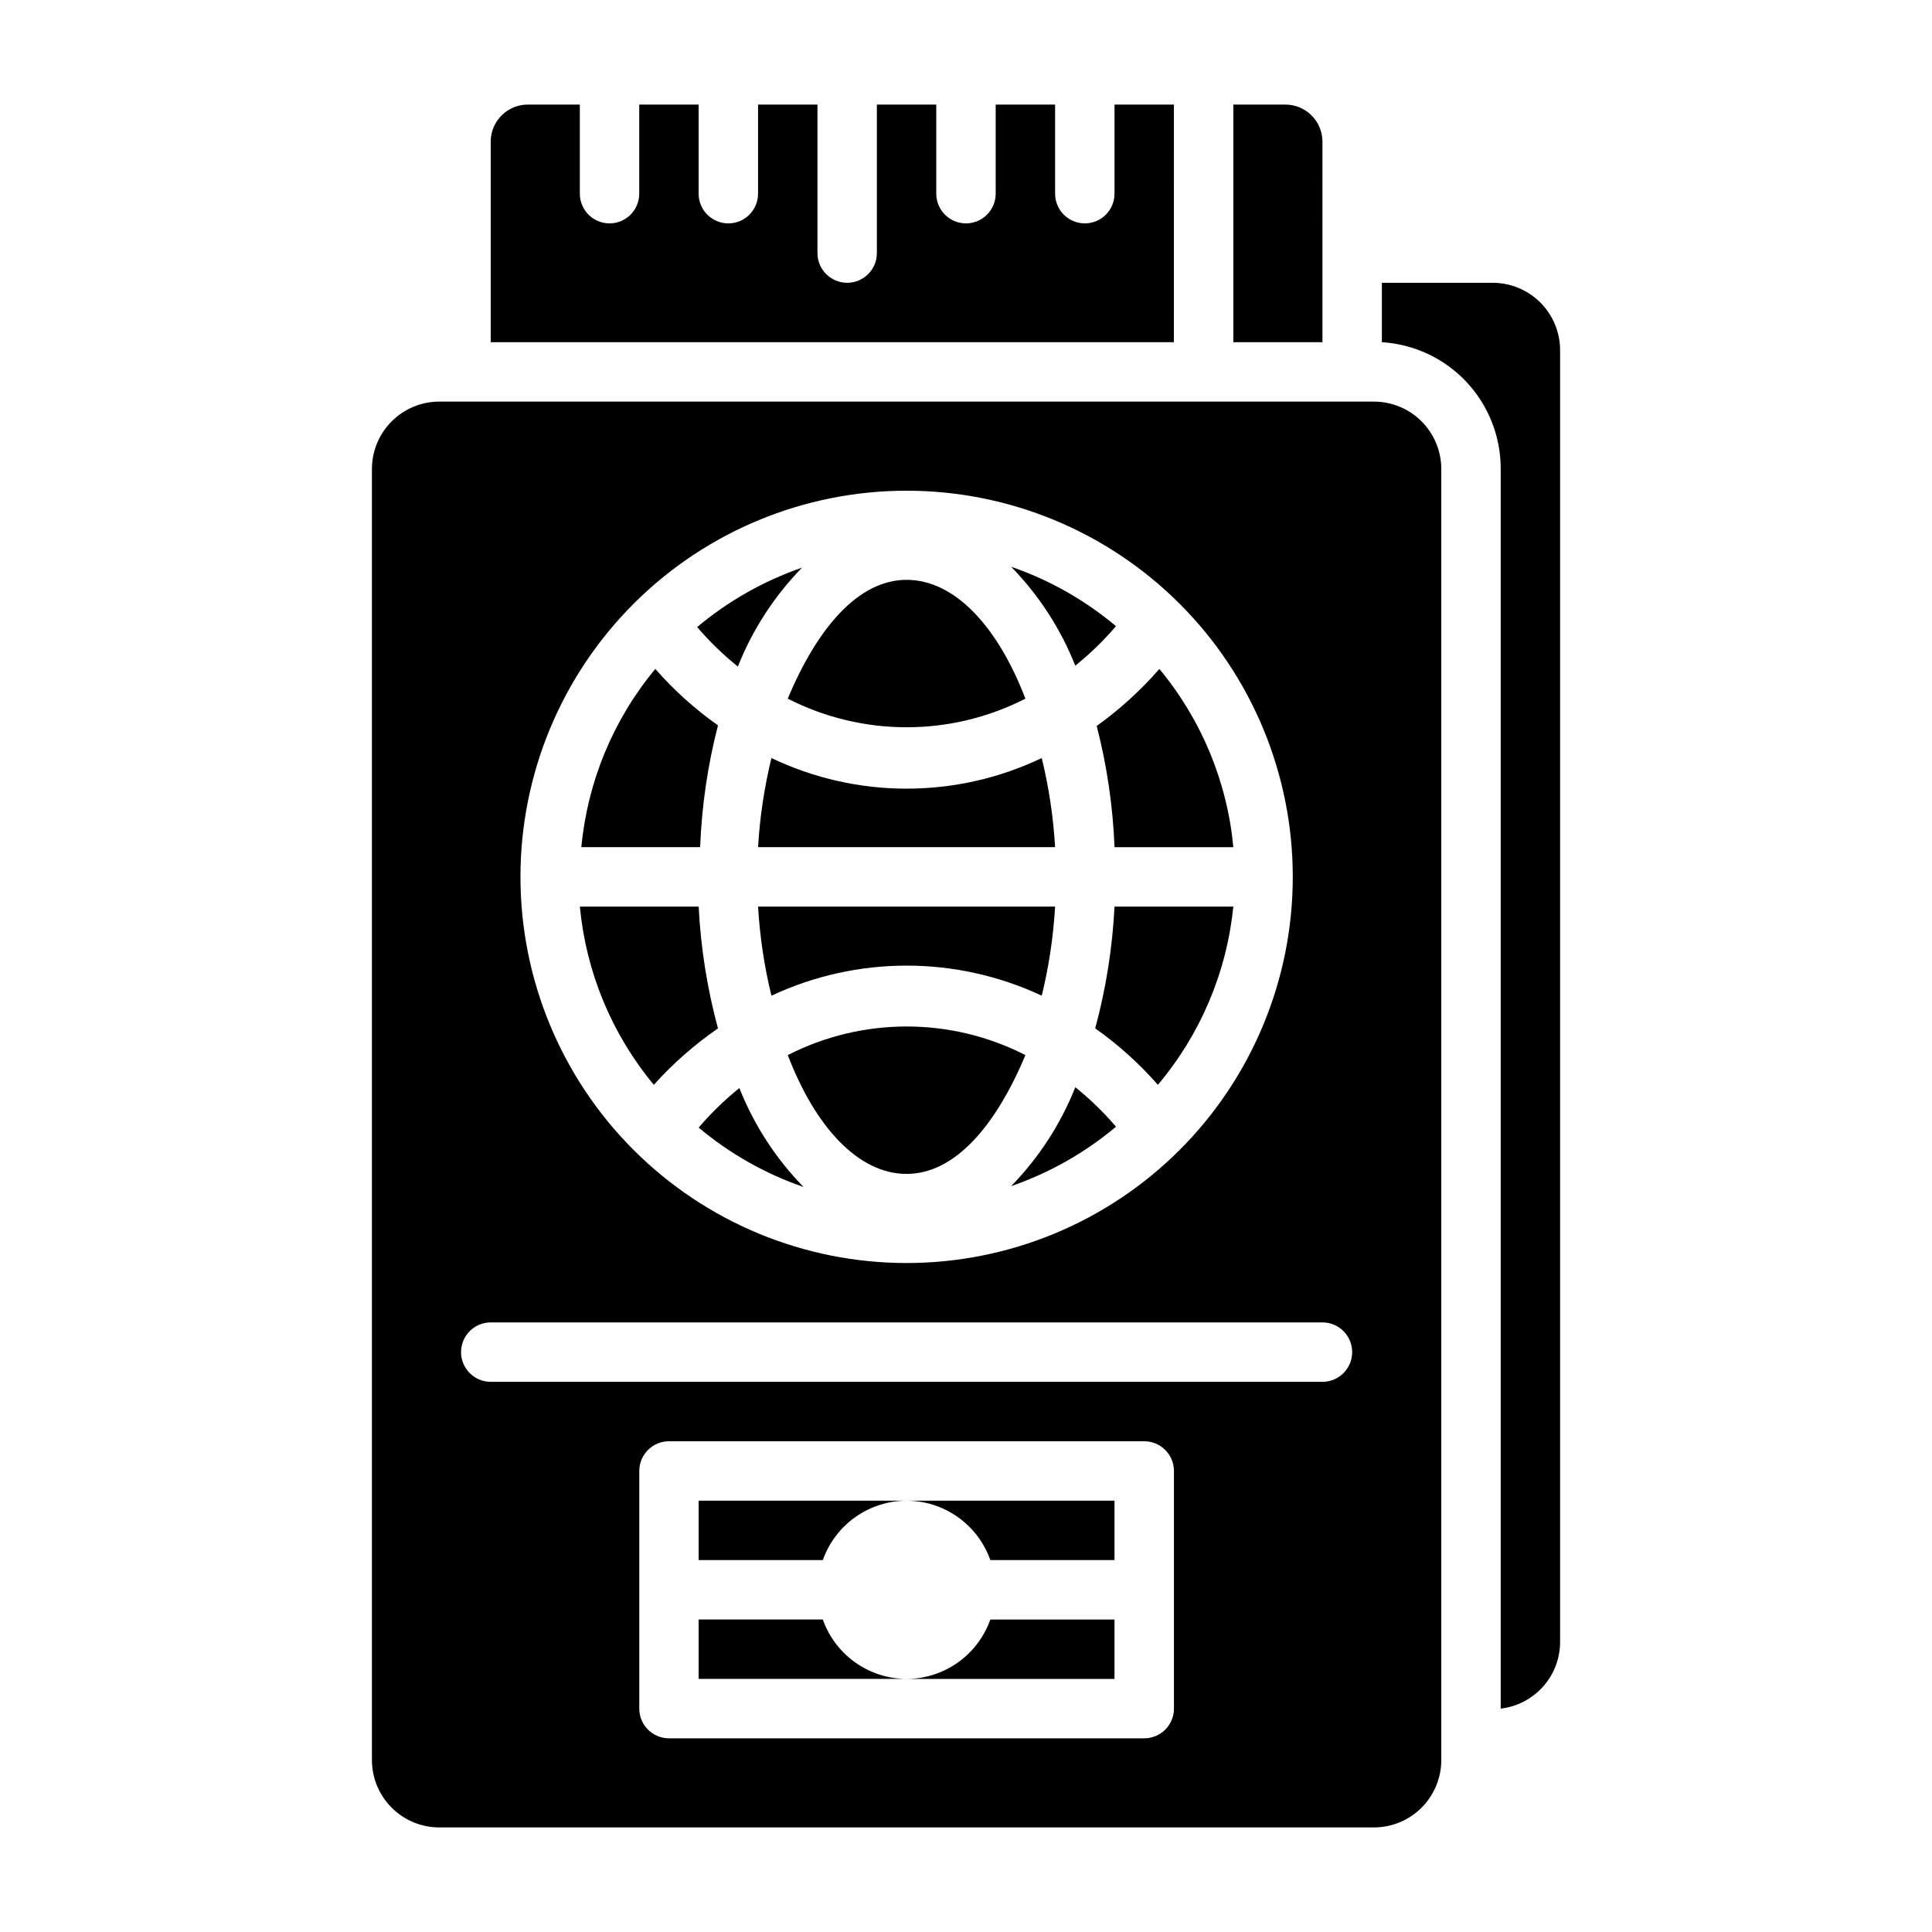 <?xml version="1.0" encoding="UTF-8"?>
<!-- The Best Svg Icon site in the world: iconSvg.co, Visit us! https://iconsvg.co -->
<svg fill="#000000" width="800px" height="800px" version="1.1" viewBox="144 144 512 512" xmlns="http://www.w3.org/2000/svg">
 <g>
  <path d="m541.7 268.3v328.5c4.328-0.504 8.32-2.574 11.223-5.824 2.902-3.25 4.512-7.453 4.519-11.812v-342.35c0-4.742-1.883-9.285-5.231-12.637-3.352-3.352-7.898-5.234-12.637-5.234h-29.363v15.746c8.547 0.52 16.574 4.293 22.426 10.543 5.856 6.25 9.098 14.504 9.062 23.07z"/>
  <path d="m455.1 171.71h-15.742v23.613c0 4.348-3.523 7.875-7.871 7.875-4.348 0-7.875-3.527-7.875-7.875v-23.613h-15.742v23.613c0 4.348-3.523 7.875-7.871 7.875s-7.875-3.527-7.875-7.875v-23.613h-15.742v39.359c0 4.348-3.523 7.871-7.871 7.871-4.348 0-7.875-3.523-7.875-7.871v-39.359h-15.742v23.613c0 4.348-3.523 7.875-7.871 7.875-4.348 0-7.875-3.527-7.875-7.875v-23.613h-15.742v23.613c0 4.348-3.523 7.875-7.871 7.875s-7.871-3.527-7.871-7.875v-23.613h-13.777c-5.434 0-9.84 4.406-9.84 9.84v53.137h181.05z"/>
  <path d="m494.46 181.55c0-2.609-1.035-5.113-2.879-6.957-1.848-1.848-4.348-2.883-6.961-2.883h-13.773v62.977h23.617z"/>
  <path d="m329.15 442.82c8.223 6.906 17.641 12.242 27.789 15.742-7.344-7.527-13.125-16.438-17.004-26.215-3.91 3.152-7.519 6.656-10.785 10.473z"/>
  <path d="m334.27 336.23c-6.109-4.309-11.684-9.332-16.609-14.957-11.141 13.414-17.969 29.875-19.602 47.234h31.488c0.414-10.898 2-21.719 4.723-32.277z"/>
  <path d="m339.54 320.65c3.875-9.777 9.656-18.688 17.004-26.215-10.152 3.504-19.57 8.84-27.789 15.746 3.262 3.812 6.875 7.32 10.785 10.469z"/>
  <path d="m348.44 407.87c22.695-10.629 48.938-10.629 71.633 0 1.895-7.75 3.078-15.652 3.543-23.617h-78.719c0.465 7.965 1.648 15.867 3.543 23.617z"/>
  <path d="m352.77 423.61c7.32 19.129 18.734 31.488 31.488 31.488s23.617-12.676 31.488-31.488c-19.773-10.105-43.199-10.105-62.977 0z"/>
  <path d="m439.75 309.94c-8.223-6.906-17.641-12.242-27.789-15.742 7.344 7.527 13.125 16.438 17.004 26.215 3.91-3.152 7.519-6.656 10.785-10.473z"/>
  <path d="m434.24 416.53c6.109 4.309 11.684 9.328 16.609 14.957 11.281-13.367 18.254-29.832 19.996-47.234h-31.488c-0.543 10.91-2.258 21.73-5.117 32.277z"/>
  <path d="m439.36 368.51h31.488c-1.629-17.359-8.461-33.82-19.602-47.234-4.934 5.664-10.508 10.734-16.609 15.113 2.711 10.508 4.297 21.277 4.723 32.121z"/>
  <path d="m428.97 432.12c-3.879 9.777-9.66 18.688-17.004 26.215 10.148-3.504 19.566-8.84 27.789-15.746-3.266-3.816-6.875-7.32-10.785-10.469z"/>
  <path d="m334.27 416.53c-2.856-10.547-4.57-21.367-5.117-32.277h-31.488 0.004c1.629 17.359 8.461 33.82 19.598 47.234 5.066-5.633 10.773-10.652 17.004-14.957z"/>
  <path d="m420.07 344.89c-22.652 10.816-48.98 10.816-71.633 0-1.887 7.75-3.074 15.652-3.543 23.617h78.719c-0.465-7.965-1.648-15.867-3.543-23.617z"/>
  <path d="m362.05 573.18h-32.906v15.742h55.105c-4.871-0.012-9.621-1.531-13.594-4.352-3.977-2.82-6.981-6.797-8.605-11.391z"/>
  <path d="m415.74 329.15c-7.32-19.129-18.734-31.488-31.488-31.488-12.754 0.004-23.617 12.676-31.488 31.488 19.777 10.109 43.203 10.109 62.977 0z"/>
  <path d="m329.15 557.44h32.906c1.625-4.594 4.629-8.57 8.605-11.391 3.973-2.816 8.723-4.34 13.594-4.352h-55.105z"/>
  <path d="m406.45 557.44h32.906v-15.742h-55.105c4.871 0.012 9.621 1.535 13.598 4.352 3.973 2.82 6.977 6.797 8.602 11.391z"/>
  <path d="m260.43 628.29h247.66c4.738 0 9.285-1.883 12.637-5.234 3.348-3.352 5.231-7.898 5.231-12.637v-342.12c0-4.742-1.883-9.285-5.231-12.637-3.352-3.352-7.898-5.234-12.637-5.234h-247.66c-4.738 0-9.281 1.883-12.633 5.234-3.352 3.352-5.234 7.894-5.234 12.637v342.12c0 4.738 1.883 9.285 5.234 12.637 3.352 3.352 7.894 5.234 12.633 5.234zm194.68-62.977v31.488c0 2.086-0.828 4.09-2.305 5.566-1.477 1.473-3.477 2.305-5.566 2.305h-125.95c-4.348 0-7.871-3.523-7.871-7.871v-62.977c0-4.348 3.523-7.875 7.871-7.875h125.95c2.09 0 4.09 0.832 5.566 2.309 1.477 1.477 2.305 3.477 2.305 5.566zm-70.848-291.27c27.141 0 53.172 10.781 72.363 29.973 19.191 19.191 29.973 45.223 29.973 72.363 0 27.141-10.781 53.172-29.973 72.363-19.191 19.191-45.223 29.973-72.363 29.973s-53.172-10.781-72.363-29.973-29.973-45.223-29.973-72.363c0-27.141 10.781-53.172 29.973-72.363 19.191-19.191 45.223-29.973 72.363-29.973zm-110.21 220.41h220.41c4.348 0 7.875 3.527 7.875 7.875 0 4.348-3.527 7.871-7.875 7.871h-220.41c-4.348 0-7.871-3.523-7.871-7.871 0-4.348 3.523-7.875 7.871-7.875z"/>
  <path d="m384.25 588.93h55.105v-15.742h-32.906c-1.625 4.594-4.629 8.57-8.602 11.391-3.977 2.82-8.727 4.34-13.598 4.352z"/>
 </g>
</svg>